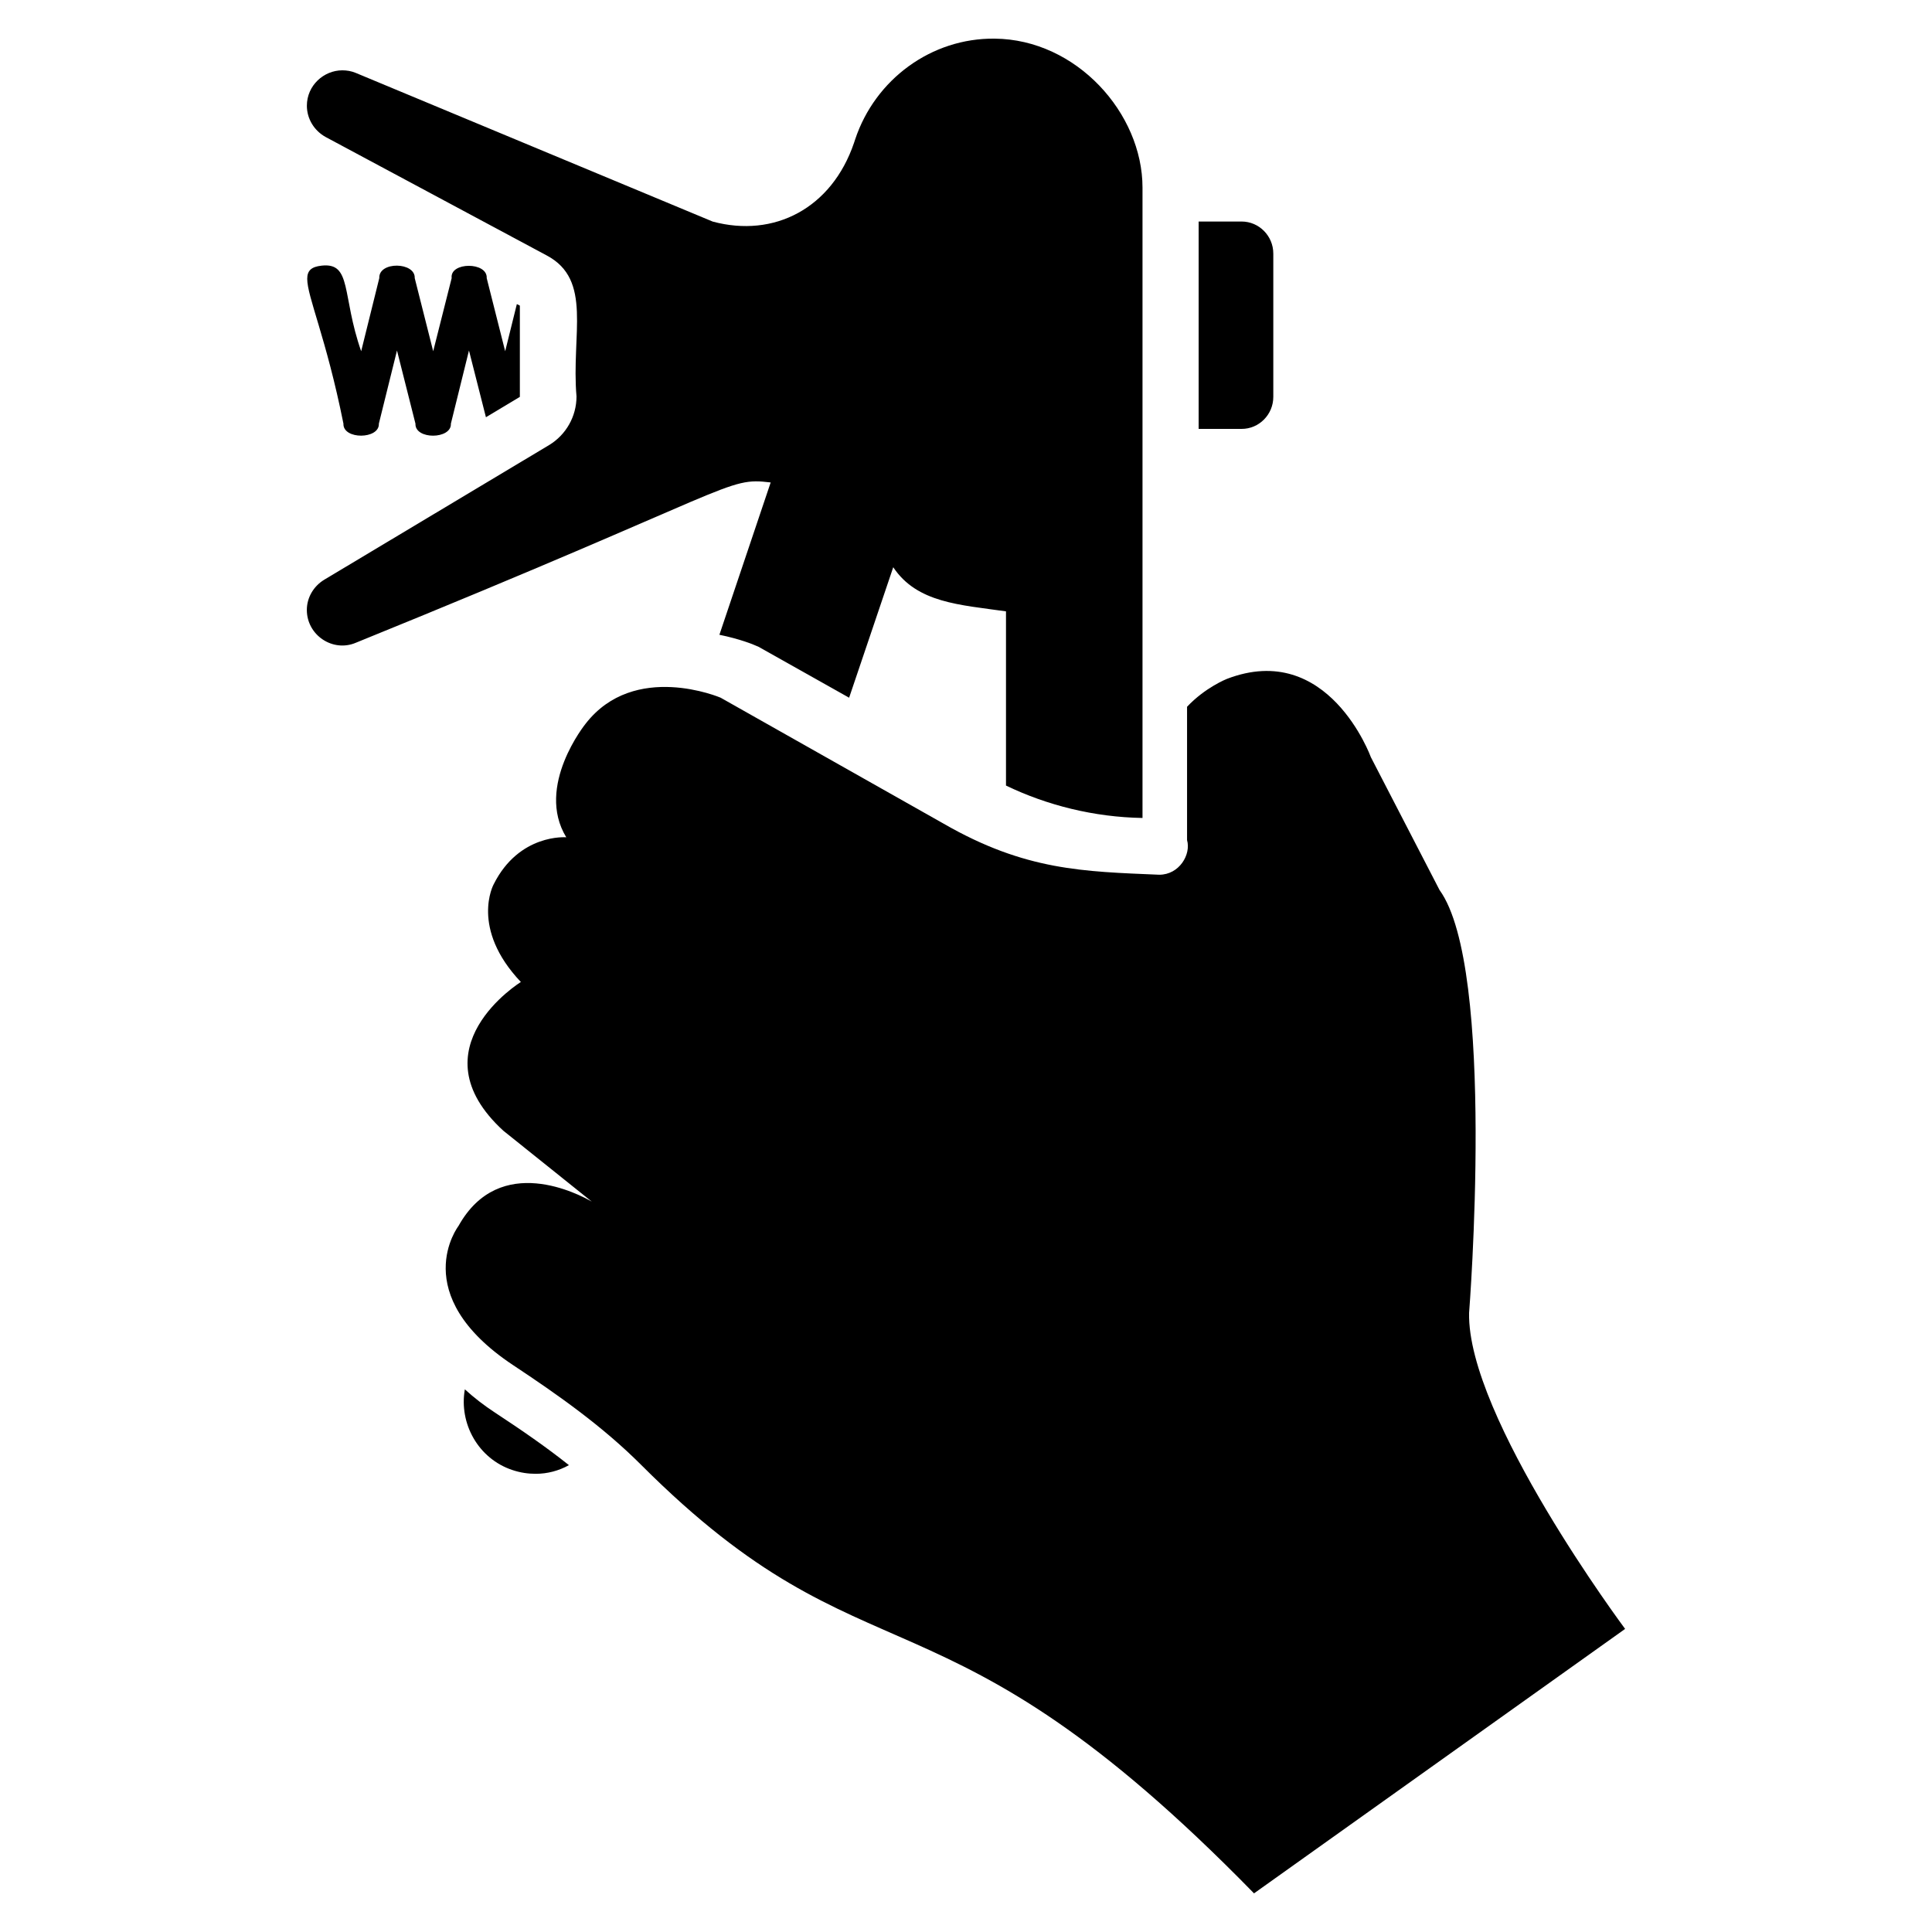 <svg height='100px' width='100px'  fill="#000000" xmlns="http://www.w3.org/2000/svg" xmlns:xlink="http://www.w3.org/1999/xlink" version="1.1" x="0px" y="0px" viewBox="0 0 50 50" enable-background="new 0 0 50 50" xml:space="preserve"><g><path d="M12.03,35.956c-0.156,0.888,0.351,1.796,1.23,2.088c0.205,0.068,0.4,0.098,0.605,0.098   c0.302,0,0.595-0.078,0.859-0.224c-0.576-0.459-1.21-0.898-1.923-1.366   C12.518,36.366,12.265,36.17,12.03,35.956z"></path><path d="M38.02,33.976c0,0,0.705-8.914-0.764-10.941l-1.777-3.437c0,0-1.101-3.04-3.73-2.027   c0,0-0.558,0.22-1.028,0.72v3.451c0.107,0.372-0.201,0.896-0.72,0.896c-1.956-0.083-3.465-0.103-5.581-1.322   l-5.771-3.26c0,0-2.232-0.955-3.495,0.676c0,0-1.307,1.615-0.499,2.937c0,0-1.219-0.103-1.88,1.219   c0,0-0.617,1.131,0.705,2.526c0,0-2.776,1.718-0.455,3.848l2.291,1.836c-0.308-0.176-2.379-1.292-3.451,0.631   c0,0-1.351,1.762,1.41,3.598c1.175,0.778,2.32,1.586,3.319,2.585C22.533,43.852,24.247,40.597,32.454,49   l9.604-6.844C42.058,42.156,37.961,36.664,38.02,33.976z"></path><path d="M32.953,10.271V6.563c0-0.459-0.371-0.83-0.82-0.83h-1.112v5.367h1.112   C32.582,11.101,32.953,10.73,32.953,10.271z"></path><path d="M9.805,10.964l0.469-1.893l0.478,1.893c-0.019,0.42,0.937,0.41,0.917,0l0.468-1.893l0.439,1.727   l0.878-0.527V7.909l-0.078-0.039l-0.302,1.22c-0.025-0.1-0.508-2.01-0.478-1.893   c0.024-0.426-0.96-0.421-0.907,0l-0.478,1.893l-0.478-1.893c0.019-0.42-0.937-0.439-0.917,0L9.347,9.09   C8.839,7.636,9.113,6.787,8.322,6.875C8.059,6.904,7.951,7.002,7.951,7.216c0,0.469,0.488,1.513,0.937,3.747   C8.869,11.383,9.825,11.374,9.805,10.964z"></path><path d="M19.945,12.486l-1.327,3.942c0.527,0.107,0.888,0.254,0.947,0.283l0.068,0.029l2.342,1.317l1.142-3.377   c0.616,0.924,1.72,0.971,2.918,1.142v4.508c1.059,0.511,2.277,0.818,3.533,0.839V4.855   c0-1.923-1.708-3.835-3.825-3.855c-1.639-0.019-3.094,1.054-3.611,2.606l-0.029,0.088   c-0.576,1.698-2.069,2.469-3.659,2.04L9.21,1.888C9.093,1.839,8.976,1.82,8.859,1.82   c-0.478,0-0.917,0.39-0.917,0.917c0,0.332,0.185,0.644,0.488,0.81l5.719,3.064   c1.193,0.633,0.632,2.035,0.771,3.65c0,0.517-0.273,0.995-0.712,1.259L8.39,15.004   c-0.273,0.166-0.449,0.459-0.449,0.781c0,0.654,0.673,1.103,1.269,0.849C19.153,12.597,18.773,12.343,19.945,12.486   z"></path></g></svg>
